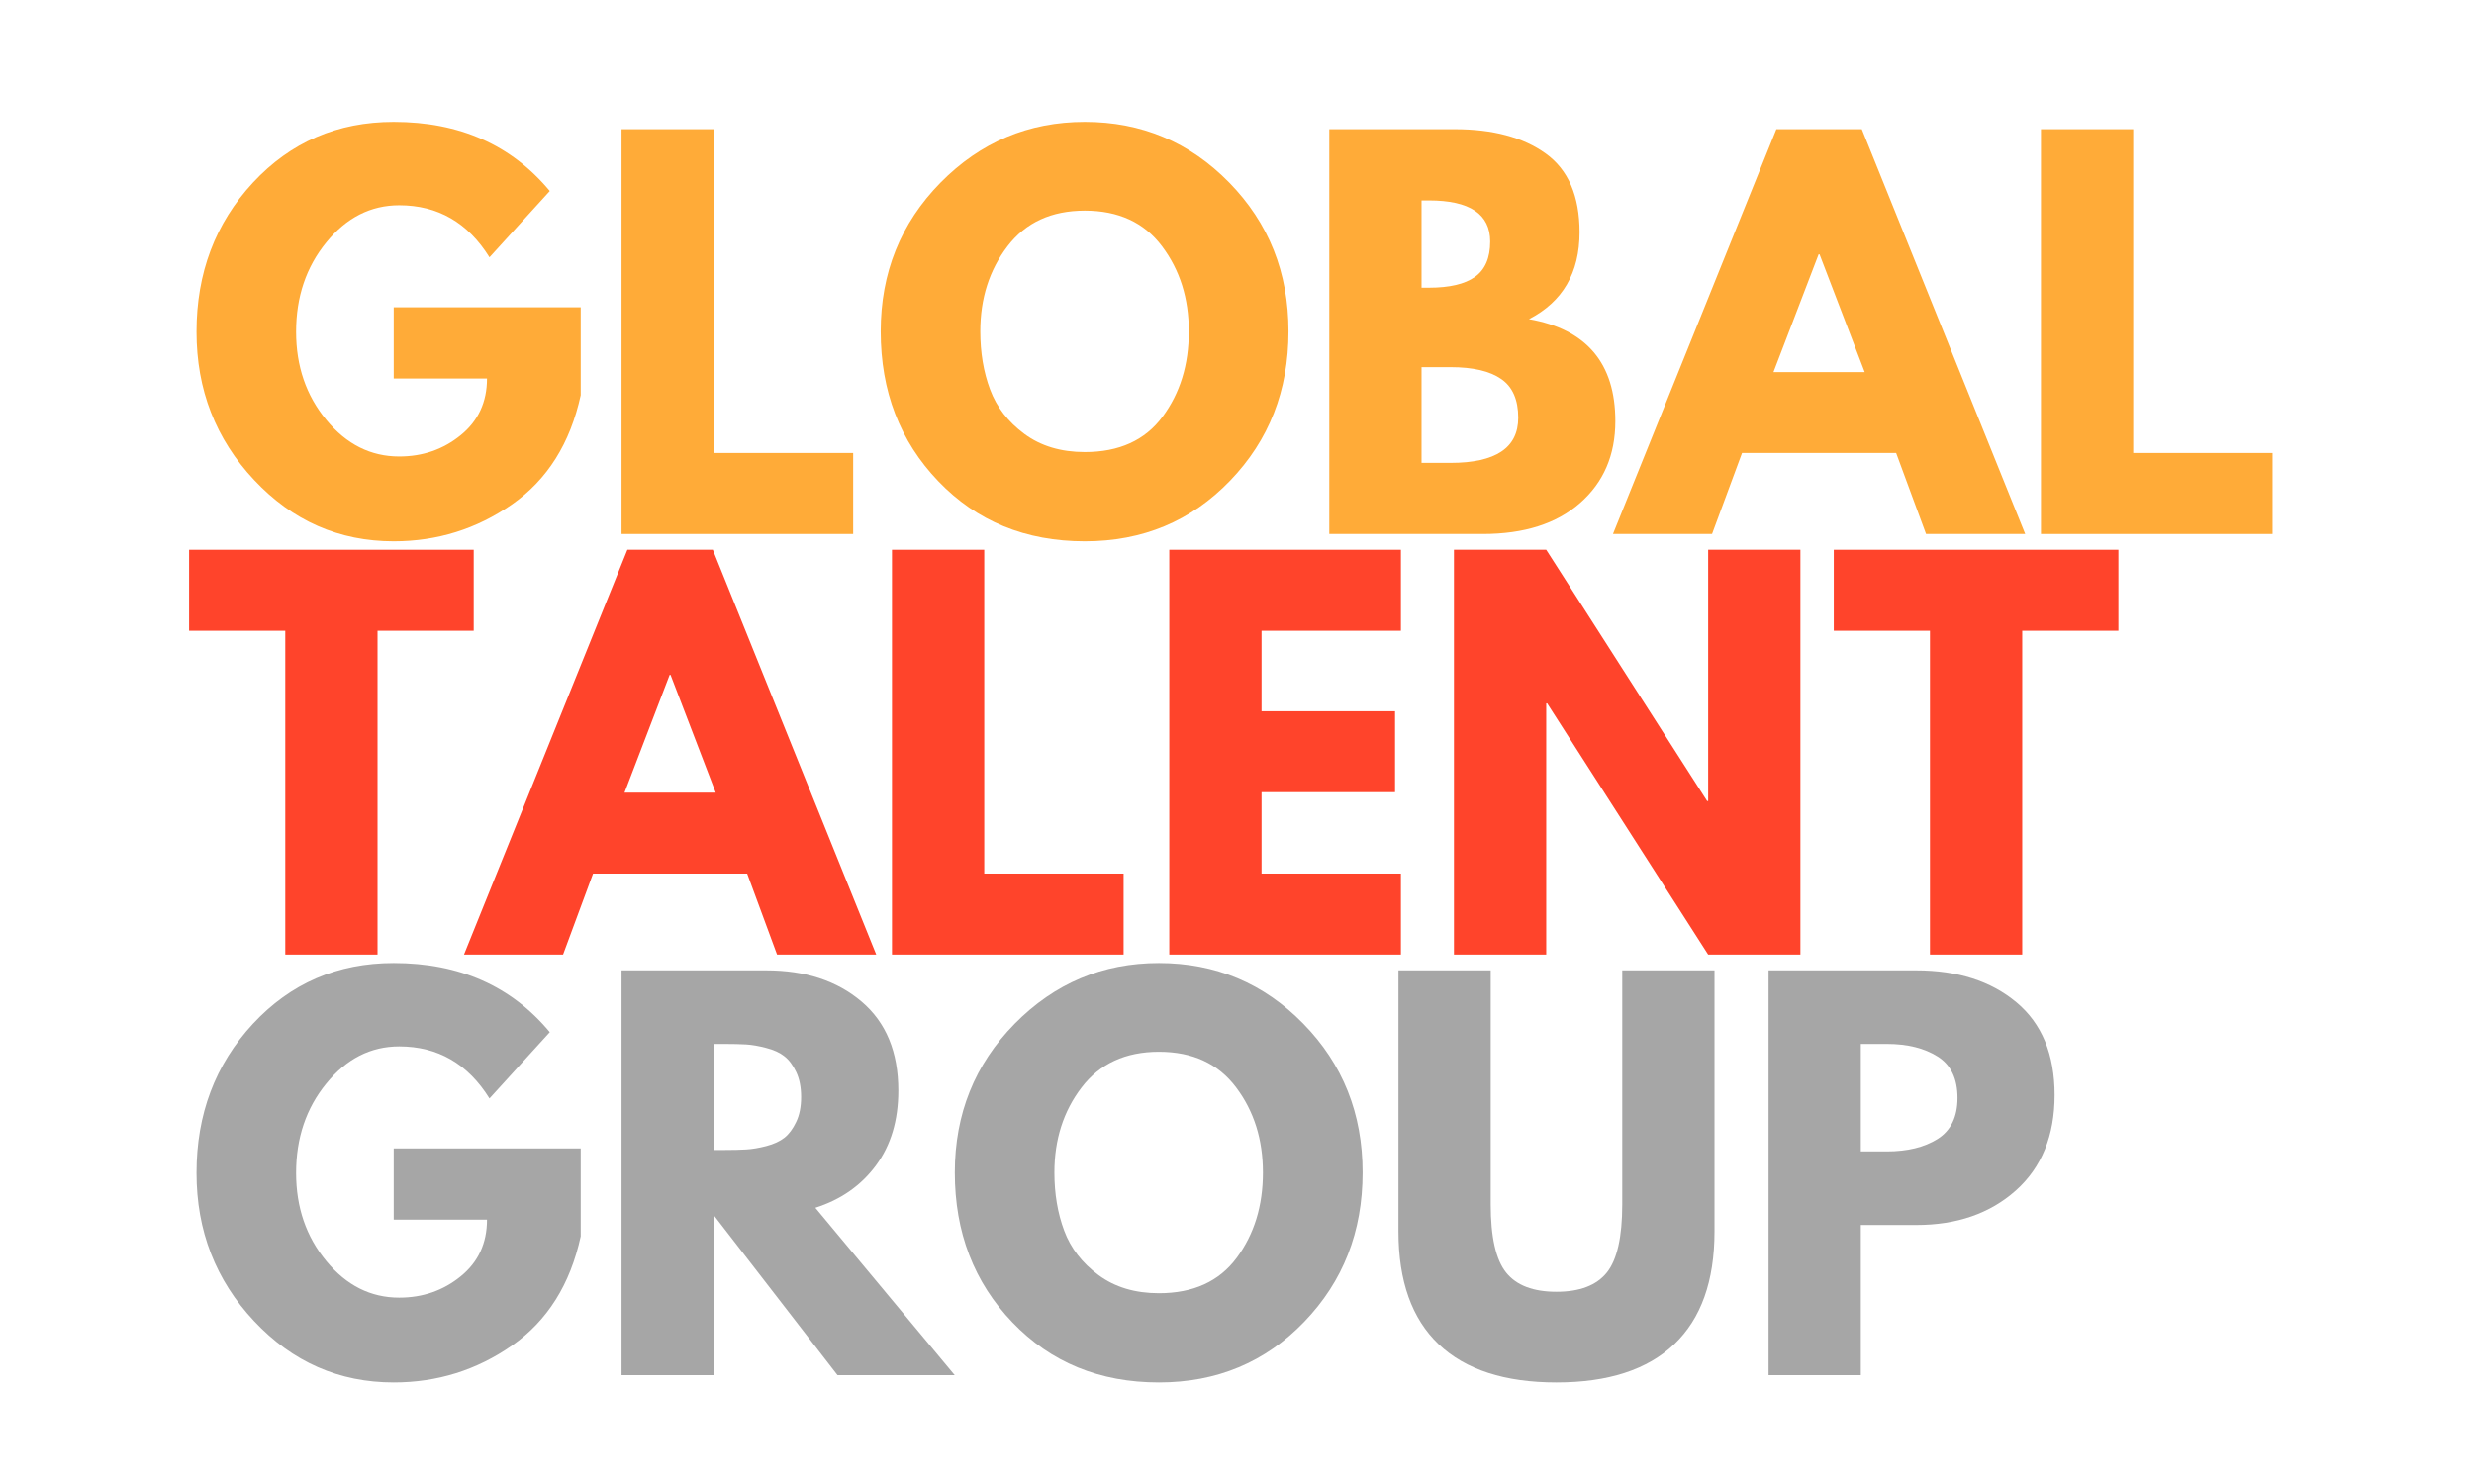 <svg xmlns="http://www.w3.org/2000/svg" xmlns:xlink="http://www.w3.org/1999/xlink" width="500" zoomAndPan="magnify" viewBox="0 0 375 225" height="300" preserveAspectRatio="xMidYMid meet" version="1.0"><defs><g/></defs><g fill="#ffab38" fill-opacity="1"><g transform="translate(28.07, 80.964)"><g><path d="M 59.953 -34.375 L 59.953 -21.047 C 58.367 -13.754 54.898 -8.238 49.547 -4.5 C 44.191 -0.758 38.211 1.109 31.609 1.109 C 23.328 1.109 16.273 -1.988 10.453 -8.188 C 4.629 -14.383 1.719 -21.875 1.719 -30.656 C 1.719 -39.582 4.566 -47.117 10.266 -53.266 C 15.973 -59.41 23.086 -62.484 31.609 -62.484 C 41.578 -62.484 49.461 -58.988 55.266 -52 L 46.125 -41.953 C 42.852 -47.211 38.289 -49.844 32.438 -49.844 C 28.125 -49.844 24.441 -47.969 21.391 -44.219 C 18.336 -40.477 16.812 -35.957 16.812 -30.656 C 16.812 -25.445 18.336 -20.992 21.391 -17.297 C 24.441 -13.598 28.125 -11.75 32.438 -11.75 C 36.008 -11.75 39.117 -12.828 41.766 -14.984 C 44.422 -17.141 45.75 -20.004 45.75 -23.578 L 31.609 -23.578 L 31.609 -34.375 Z M 59.953 -34.375 "/></g></g></g><g fill="#ffab38" fill-opacity="1"><g transform="translate(89.743, 80.964)"><g><path d="M 18.453 -61.375 L 18.453 -12.281 L 39.578 -12.281 L 39.578 0 L 4.469 0 L 4.469 -61.375 Z M 18.453 -61.375 "/></g></g></g><g fill="#ffab38" fill-opacity="1"><g transform="translate(131.776, 80.964)"><g><path d="M 1.719 -30.719 C 1.719 -39.602 4.738 -47.117 10.781 -53.266 C 16.832 -59.41 24.125 -62.484 32.656 -62.484 C 41.238 -62.484 48.531 -59.422 54.531 -53.297 C 60.531 -47.172 63.531 -39.645 63.531 -30.719 C 63.531 -21.75 60.578 -14.203 54.672 -8.078 C 48.773 -1.953 41.438 1.109 32.656 1.109 C 23.676 1.109 16.273 -1.926 10.453 -8 C 4.629 -14.07 1.719 -21.645 1.719 -30.719 Z M 16.812 -30.719 C 16.812 -27.5 17.305 -24.562 18.297 -21.906 C 19.285 -19.25 21.02 -17.004 23.5 -15.172 C 25.988 -13.336 29.039 -12.422 32.656 -12.422 C 37.863 -12.422 41.789 -14.207 44.438 -17.781 C 47.094 -21.352 48.422 -25.664 48.422 -30.719 C 48.422 -35.727 47.066 -40.031 44.359 -43.625 C 41.66 -47.227 37.758 -49.031 32.656 -49.031 C 27.594 -49.031 23.688 -47.227 20.938 -43.625 C 18.188 -40.031 16.812 -35.727 16.812 -30.719 Z M 16.812 -30.719 "/></g></g></g><g fill="#ffab38" fill-opacity="1"><g transform="translate(197.019, 80.964)"><g><path d="M 4.469 -61.375 L 23.5 -61.375 C 29.258 -61.375 33.848 -60.145 37.266 -57.688 C 40.691 -55.227 42.406 -51.25 42.406 -45.75 C 42.406 -39.602 39.848 -35.211 34.734 -32.578 C 43.461 -31.047 47.828 -25.891 47.828 -17.109 C 47.828 -11.953 46.039 -7.812 42.469 -4.688 C 38.906 -1.562 34 0 27.75 0 L 4.469 0 Z M 18.453 -37.344 L 19.562 -37.344 C 22.688 -37.344 25.016 -37.891 26.547 -38.984 C 28.086 -40.078 28.859 -41.863 28.859 -44.344 C 28.859 -48.5 25.758 -50.578 19.562 -50.578 L 18.453 -50.578 Z M 18.453 -10.781 L 22.844 -10.781 C 29.688 -10.781 33.109 -13.062 33.109 -17.625 C 33.109 -20.352 32.25 -22.312 30.531 -23.5 C 28.82 -24.695 26.258 -25.297 22.844 -25.297 L 18.453 -25.297 Z M 18.453 -10.781 "/></g></g></g><g fill="#ffab38" fill-opacity="1"><g transform="translate(246.566, 80.964)"><g><path d="M 35.641 -61.375 L 60.406 0 L 45.375 0 L 40.844 -12.281 L 17.484 -12.281 L 12.938 0 L -2.078 0 L 22.688 -61.375 Z M 36.078 -24.547 L 29.234 -42.406 L 29.094 -42.406 L 22.25 -24.547 Z M 36.078 -24.547 "/></g></g></g><g fill="#ffab38" fill-opacity="1"><g transform="translate(304.891, 80.964)"><g><path d="M 18.453 -61.375 L 18.453 -12.281 L 39.578 -12.281 L 39.578 0 L 4.469 0 L 4.469 -61.375 Z M 18.453 -61.375 "/></g></g></g><g fill="#ff442b" fill-opacity="1"><g transform="translate(28.07, 144.73)"><g><path d="M 0.594 -49.094 L 0.594 -61.375 L 43.734 -61.375 L 43.734 -49.094 L 29.156 -49.094 L 29.156 0 L 15.172 0 L 15.172 -49.094 Z M 0.594 -49.094 "/></g></g></g><g fill="#ff442b" fill-opacity="1"><g transform="translate(72.409, 144.73)"><g><path d="M 35.641 -61.375 L 60.406 0 L 45.375 0 L 40.844 -12.281 L 17.484 -12.281 L 12.938 0 L -2.078 0 L 22.688 -61.375 Z M 36.078 -24.547 L 29.234 -42.406 L 29.094 -42.406 L 22.25 -24.547 Z M 36.078 -24.547 "/></g></g></g><g fill="#ff442b" fill-opacity="1"><g transform="translate(130.734, 144.73)"><g><path d="M 18.453 -61.375 L 18.453 -12.281 L 39.578 -12.281 L 39.578 0 L 4.469 0 L 4.469 -61.375 Z M 18.453 -61.375 "/></g></g></g><g fill="#ff442b" fill-opacity="1"><g transform="translate(172.767, 144.73)"><g><path d="M 39.578 -61.375 L 39.578 -49.094 L 18.453 -49.094 L 18.453 -36.891 L 38.688 -36.891 L 38.688 -24.625 L 18.453 -24.625 L 18.453 -12.281 L 39.578 -12.281 L 39.578 0 L 4.469 0 L 4.469 -61.375 Z M 39.578 -61.375 "/></g></g></g><g fill="#ff442b" fill-opacity="1"><g transform="translate(215.916, 144.73)"><g><path d="M 18.453 -38.094 L 18.453 0 L 4.469 0 L 4.469 -61.375 L 18.453 -61.375 L 42.844 -23.281 L 43 -23.281 L 43 -61.375 L 56.984 -61.375 L 56.984 0 L 43 0 L 18.594 -38.094 Z M 18.453 -38.094 "/></g></g></g><g fill="#ff442b" fill-opacity="1"><g transform="translate(277.365, 144.73)"><g><path d="M 0.594 -49.094 L 0.594 -61.375 L 43.734 -61.375 L 43.734 -49.094 L 29.156 -49.094 L 29.156 0 L 15.172 0 L 15.172 -49.094 Z M 0.594 -49.094 "/></g></g></g><g fill="#a6a6a6" fill-opacity="1"><g transform="translate(28.07, 208.497)"><g><path d="M 59.953 -34.375 L 59.953 -21.047 C 58.367 -13.754 54.898 -8.238 49.547 -4.5 C 44.191 -0.758 38.211 1.109 31.609 1.109 C 23.328 1.109 16.273 -1.988 10.453 -8.188 C 4.629 -14.383 1.719 -21.875 1.719 -30.656 C 1.719 -39.582 4.566 -47.117 10.266 -53.266 C 15.973 -59.41 23.086 -62.484 31.609 -62.484 C 41.578 -62.484 49.461 -58.988 55.266 -52 L 46.125 -41.953 C 42.852 -47.211 38.289 -49.844 32.438 -49.844 C 28.125 -49.844 24.441 -47.969 21.391 -44.219 C 18.336 -40.477 16.812 -35.957 16.812 -30.656 C 16.812 -25.445 18.336 -20.992 21.391 -17.297 C 24.441 -13.598 28.125 -11.75 32.438 -11.75 C 36.008 -11.75 39.117 -12.828 41.766 -14.984 C 44.422 -17.141 45.75 -20.004 45.75 -23.578 L 31.609 -23.578 L 31.609 -34.375 Z M 59.953 -34.375 "/></g></g></g><g fill="#a6a6a6" fill-opacity="1"><g transform="translate(89.743, 208.497)"><g><path d="M 4.469 -61.375 L 26.406 -61.375 C 32.312 -61.375 37.125 -59.797 40.844 -56.641 C 44.562 -53.492 46.422 -48.992 46.422 -43.141 C 46.422 -38.629 45.289 -34.848 43.031 -31.797 C 40.781 -28.754 37.719 -26.613 33.844 -25.375 L 54.969 0 L 37.203 0 L 18.453 -24.25 L 18.453 0 L 4.469 0 Z M 18.453 -34.141 L 20.078 -34.141 C 21.367 -34.141 22.461 -34.164 23.359 -34.219 C 24.254 -34.27 25.27 -34.441 26.406 -34.734 C 27.551 -35.035 28.469 -35.457 29.156 -36 C 29.852 -36.551 30.445 -37.348 30.938 -38.391 C 31.438 -39.43 31.688 -40.691 31.688 -42.172 C 31.688 -43.66 31.438 -44.926 30.938 -45.969 C 30.445 -47.008 29.852 -47.801 29.156 -48.344 C 28.469 -48.895 27.551 -49.316 26.406 -49.609 C 25.27 -49.91 24.254 -50.086 23.359 -50.141 C 22.461 -50.191 21.367 -50.219 20.078 -50.219 L 18.453 -50.219 Z M 18.453 -34.141 "/></g></g></g><g fill="#a6a6a6" fill-opacity="1"><g transform="translate(143.009, 208.497)"><g><path d="M 1.719 -30.719 C 1.719 -39.602 4.738 -47.117 10.781 -53.266 C 16.832 -59.41 24.125 -62.484 32.656 -62.484 C 41.238 -62.484 48.531 -59.422 54.531 -53.297 C 60.531 -47.172 63.531 -39.645 63.531 -30.719 C 63.531 -21.75 60.578 -14.203 54.672 -8.078 C 48.773 -1.953 41.438 1.109 32.656 1.109 C 23.676 1.109 16.273 -1.926 10.453 -8 C 4.629 -14.07 1.719 -21.645 1.719 -30.719 Z M 16.812 -30.719 C 16.812 -27.5 17.305 -24.562 18.297 -21.906 C 19.285 -19.25 21.02 -17.004 23.5 -15.172 C 25.988 -13.336 29.039 -12.422 32.656 -12.422 C 37.863 -12.422 41.789 -14.207 44.438 -17.781 C 47.094 -21.352 48.422 -25.664 48.422 -30.719 C 48.422 -35.727 47.066 -40.031 44.359 -43.625 C 41.66 -47.227 37.758 -49.031 32.656 -49.031 C 27.594 -49.031 23.688 -47.227 20.938 -43.625 C 18.188 -40.031 16.812 -35.727 16.812 -30.719 Z M 16.812 -30.719 "/></g></g></g><g fill="#a6a6a6" fill-opacity="1"><g transform="translate(208.253, 208.497)"><g><path d="M 51.625 -61.375 L 51.625 -21.797 C 51.625 -14.254 49.586 -8.551 45.516 -4.688 C 41.453 -0.82 35.504 1.109 27.672 1.109 C 19.836 1.109 13.883 -0.82 9.812 -4.688 C 5.75 -8.551 3.719 -14.254 3.719 -21.797 L 3.719 -61.375 L 17.703 -61.375 L 17.703 -25.891 C 17.703 -20.93 18.484 -17.484 20.047 -15.547 C 21.609 -13.609 24.148 -12.641 27.672 -12.641 C 31.191 -12.641 33.734 -13.609 35.297 -15.547 C 36.859 -17.484 37.641 -20.93 37.641 -25.891 L 37.641 -61.375 Z M 51.625 -61.375 "/></g></g></g><g fill="#a6a6a6" fill-opacity="1"><g transform="translate(263.602, 208.497)"><g><path d="M 4.469 -61.375 L 26.859 -61.375 C 33.109 -61.375 38.164 -59.758 42.031 -56.531 C 45.895 -53.312 47.828 -48.625 47.828 -42.469 C 47.828 -36.32 45.867 -31.5 41.953 -28 C 38.035 -24.508 33.004 -22.766 26.859 -22.766 L 18.453 -22.766 L 18.453 0 L 4.469 0 Z M 18.453 -33.922 L 22.391 -33.922 C 25.516 -33.922 28.082 -34.551 30.094 -35.812 C 32.102 -37.082 33.109 -39.156 33.109 -42.031 C 33.109 -44.957 32.102 -47.051 30.094 -48.312 C 28.082 -49.582 25.516 -50.219 22.391 -50.219 L 18.453 -50.219 Z M 18.453 -33.922 "/></g></g></g></svg>